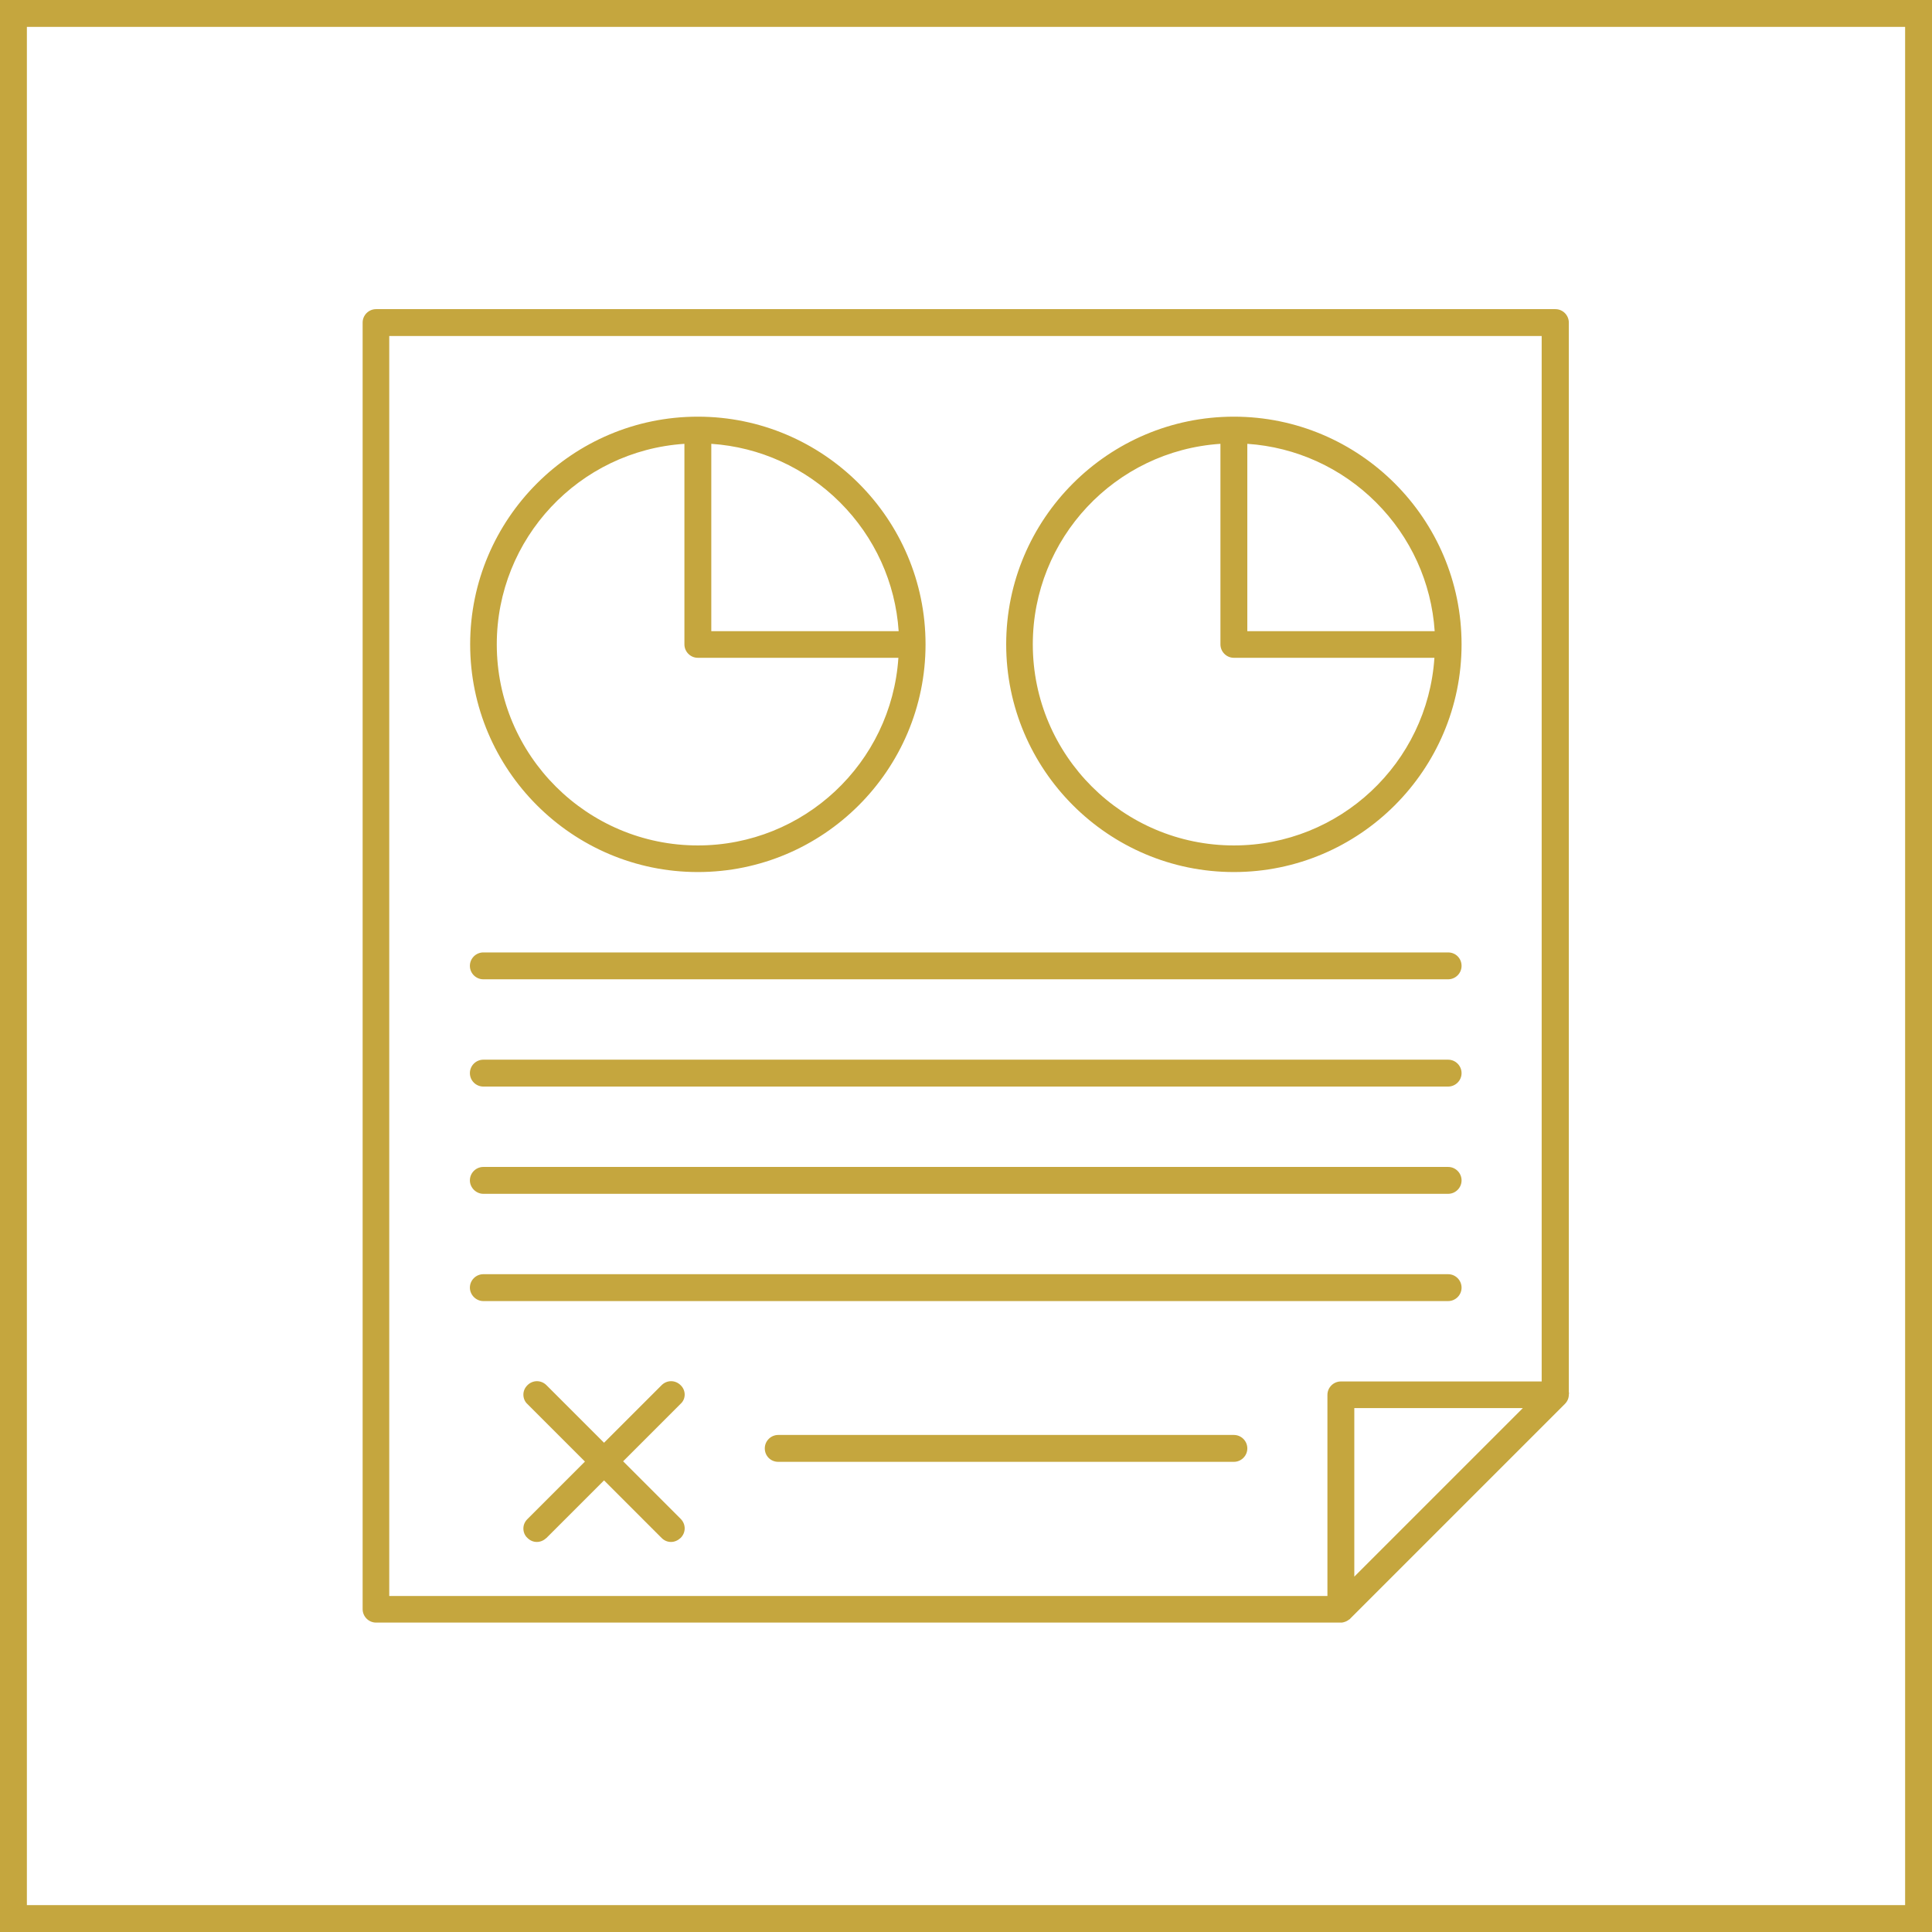 <?xml version="1.0" encoding="utf-8"?>
<!-- Generator: Adobe Illustrator 27.7.0, SVG Export Plug-In . SVG Version: 6.00 Build 0)  -->
<svg version="1.1" id="Livello_1" xmlns="http://www.w3.org/2000/svg" xmlns:xlink="http://www.w3.org/1999/xlink" x="0px" y="0px"
	 viewBox="0 0 718.7 718.7" style="enable-background:new 0 0 718.7 718.7;" xml:space="preserve">
<style type="text/css">
	.st0{fill:none;stroke:#C5A63E;stroke-width:10;stroke-miterlimit:10;}
	.st1{fill:#C5A63E;}
</style>
<rect x="5" y="5" class="st0" width="708.7" height="708.7"/>
<g>
	<path class="st1" d="M583.6,517.8V120c0-2.7-2.2-5-5-5H139.9c-2.7,0-5,2.2-5,5v478.6c0,2.7,2.2,5,5,5h358.9c0.3,0,0.6,0,0.9-0.1
		c0.8-0.2,1.5-0.5,2.1-1c0.2-0.1,0.4-0.2,0.5-0.4l79.8-79.8c1-1,1.5-2.2,1.5-3.5C583.7,518.5,583.7,518.1,583.6,517.8z M503.8,523.8
		h62.7l-62.7,62.7V523.8z M573.6,513.9h-74.8c-2.7,0-5,2.2-5,5v74.8h-349V125h428.7V513.9z"/>
	<path class="st1" d="M179.8,404.2h358.9c2.7,0,5-2.2,5-5c0-2.7-2.2-5-5-5H179.8c-2.7,0-5,2.2-5,5
		C174.8,402,177.1,404.2,179.8,404.2z"/>
	<path class="st1" d="M179.8,444.1h358.9c2.7,0,5-2.2,5-5c0-2.7-2.2-5-5-5H179.8c-2.7,0-5,2.2-5,5
		C174.8,441.8,177.1,444.1,179.8,444.1z"/>
	<path class="st1" d="M179.8,484h358.9c2.7,0,5-2.2,5-5c0-2.7-2.2-5-5-5H179.8c-2.7,0-5,2.2-5,5C174.8,481.7,177.1,484,179.8,484z"
		/>
	<path class="st1" d="M459,533.8H289.5c-2.7,0-5,2.2-5,5s2.2,5,5,5H459c2.7,0,5-2.2,5-5S461.7,533.8,459,533.8z"/>
	<path class="st1" d="M179.8,364.3h358.9c2.7,0,5-2.2,5-5s-2.2-5-5-5H179.8c-2.7,0-5,2.2-5,5S177.1,364.3,179.8,364.3z"/>
	<path class="st1" d="M253.2,515.3c-2-2-5.1-2-7.1,0l-21.4,21.4l-21.4-21.4c-2-2-5.1-2-7.1,0c-1,1-1.5,2.2-1.5,3.5
		c0,1.3,0.5,2.6,1.5,3.5l21.4,21.4l-21.4,21.4c-1,1-1.5,2.2-1.5,3.5s0.5,2.6,1.5,3.5c1,1,2.2,1.5,3.5,1.5c1.3,0,2.5-0.5,3.6-1.5
		l21.4-21.4l21.4,21.4c1,1,2.2,1.5,3.5,1.5c1.3,0,2.5-0.5,3.6-1.5c2-2,2-5.1,0-7.1l-21.4-21.4l21.4-21.4
		C255.2,520.4,255.2,517.2,253.2,515.3z"/>
	<path class="st1" d="M259.6,324.4c46.7,0,84.7-38,84.7-84.7s-38-84.7-84.7-84.7s-84.7,38-84.7,84.7S212.9,324.4,259.6,324.4z
		 M259.6,244.7h74.6c-2.6,39.2-35.2,69.8-74.6,69.8c-41.2,0-74.8-33.5-74.8-74.8c0-39.4,30.6-72,69.8-74.6v74.6
		C254.6,242.4,256.8,244.7,259.6,244.7z M264.6,234.7v-69.6c18,1.2,35,8.9,47.9,21.8c12.9,12.9,20.6,29.8,21.8,47.9H264.6z"/>
	<path class="st1" d="M459,324.4c46.7,0,84.7-38,84.7-84.7s-38-84.7-84.7-84.7s-84.7,38-84.7,84.7S412.3,324.4,459,324.4z
		 M459,244.7h74.6c-2.6,39.2-35.2,69.8-74.6,69.8c-41.2,0-74.8-33.5-74.8-74.8c0-39.4,30.6-72,69.8-74.6v74.6
		C454,242.4,456.2,244.7,459,244.7z M464,234.7v-69.6c18,1.2,35,8.9,47.9,21.8c12.9,12.9,20.6,29.8,21.8,47.9H464z"/>
</g>
</svg>
